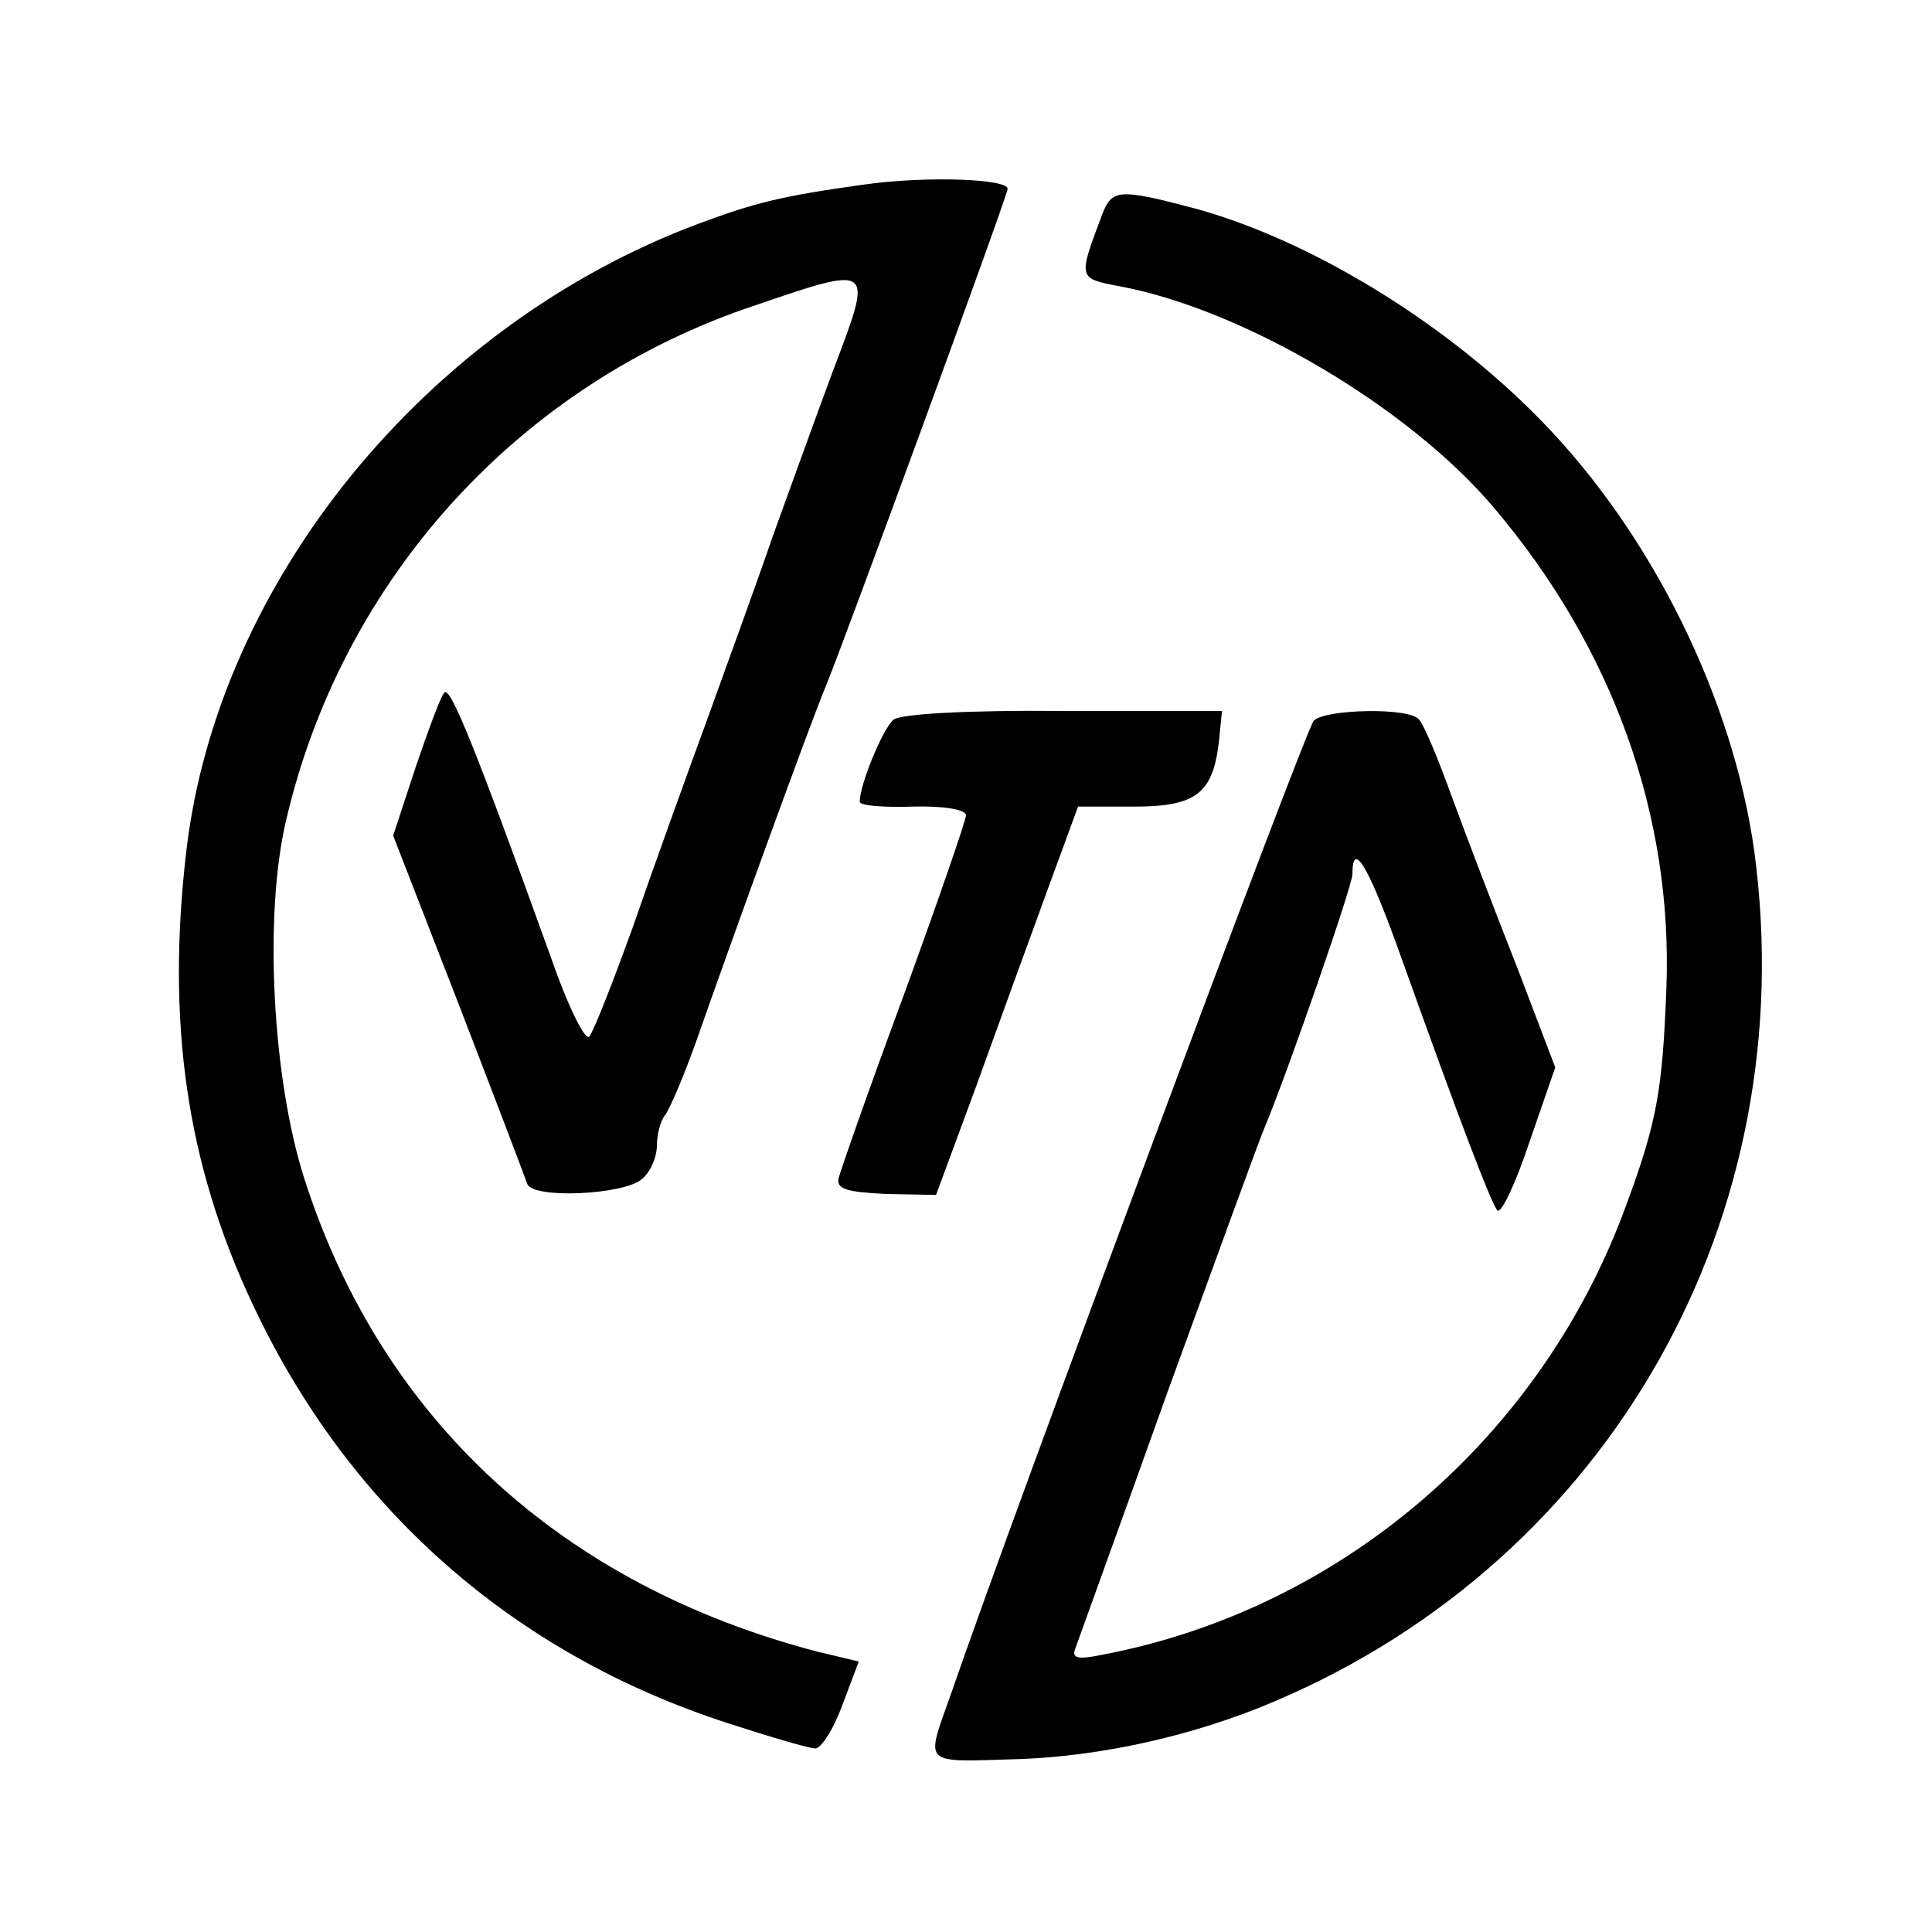 <?xml version="1.0" standalone="no"?>
<!DOCTYPE svg PUBLIC "-//W3C//DTD SVG 20010904//EN"
 "http://www.w3.org/TR/2001/REC-SVG-20010904/DTD/svg10.dtd">
<svg version="1.0" xmlns="http://www.w3.org/2000/svg"
 width="200pt" height="200pt" viewBox="0 0 200 200"
 preserveAspectRatio="xMidYMid meet">
<g transform="translate(0,200) scale(0.1,-0.1)"
fill="#000000" stroke="none">
<path d="M895 1809 c-87 -12 -114 -19 -173 -41 -280 -105 -496 -369 -529 -648
-21 -178 0 -324 68 -469 99 -212 270 -363 493 -435 43 -14 84 -26 90 -26 6 0
19 20 28 45 l17 45 -42 10 c-265 69 -452 240 -532 490 -33 103 -42 272 -19
370 58 251 242 453 486 534 123 42 122 42 81 -66 -19 -51 -47 -129 -63 -173
-15 -44 -46 -129 -68 -190 -22 -60 -57 -157 -77 -215 -21 -58 -41 -109 -45
-113 -4 -5 -22 31 -39 80 -80 222 -105 283 -111 276 -4 -4 -17 -40 -30 -78
l-23 -70 68 -175 c37 -96 69 -180 71 -186 7 -15 98 -11 118 5 9 7 16 23 16 35
0 12 4 26 8 31 5 6 19 39 32 75 36 103 119 332 135 370 19 46 186 502 188 514
3 11 -85 14 -148 5z"/>
<path d="M1141 1778 c-25 -66 -25 -66 16 -74 128 -23 301 -125 389 -229 124
-146 186 -320 179 -499 -4 -105 -10 -138 -41 -222 -87 -241 -295 -420 -543
-467 -24 -5 -32 -4 -28 6 2 6 46 127 96 267 51 140 96 264 101 275 24 58 90
248 90 260 0 38 18 6 53 -93 58 -162 90 -246 97 -255 4 -4 19 28 33 70 l27 78
-40 105 c-23 58 -53 137 -67 175 -14 39 -29 75 -34 80 -9 13 -97 11 -109 -1
-8 -8 -311 -820 -375 -1006 -27 -77 -33 -72 70 -69 85 3 181 24 265 60 348
148 547 502 496 880 -22 157 -105 327 -220 445 -100 103 -242 189 -362 221
-76 20 -83 19 -93 -7z"/>
<path d="M925 1255 c-11 -9 -35 -67 -35 -85 0 -4 25 -6 55 -5 31 1 55 -3 55
-9 0 -5 -29 -89 -64 -185 -36 -97 -66 -183 -68 -191 -2 -11 9 -14 49 -16 l52
-1 41 111 c22 61 55 152 73 201 l33 90 58 0 c65 0 82 14 88 69 l3 30 -164 0
c-97 1 -169 -3 -176 -9z"/>
</g>
</svg>
